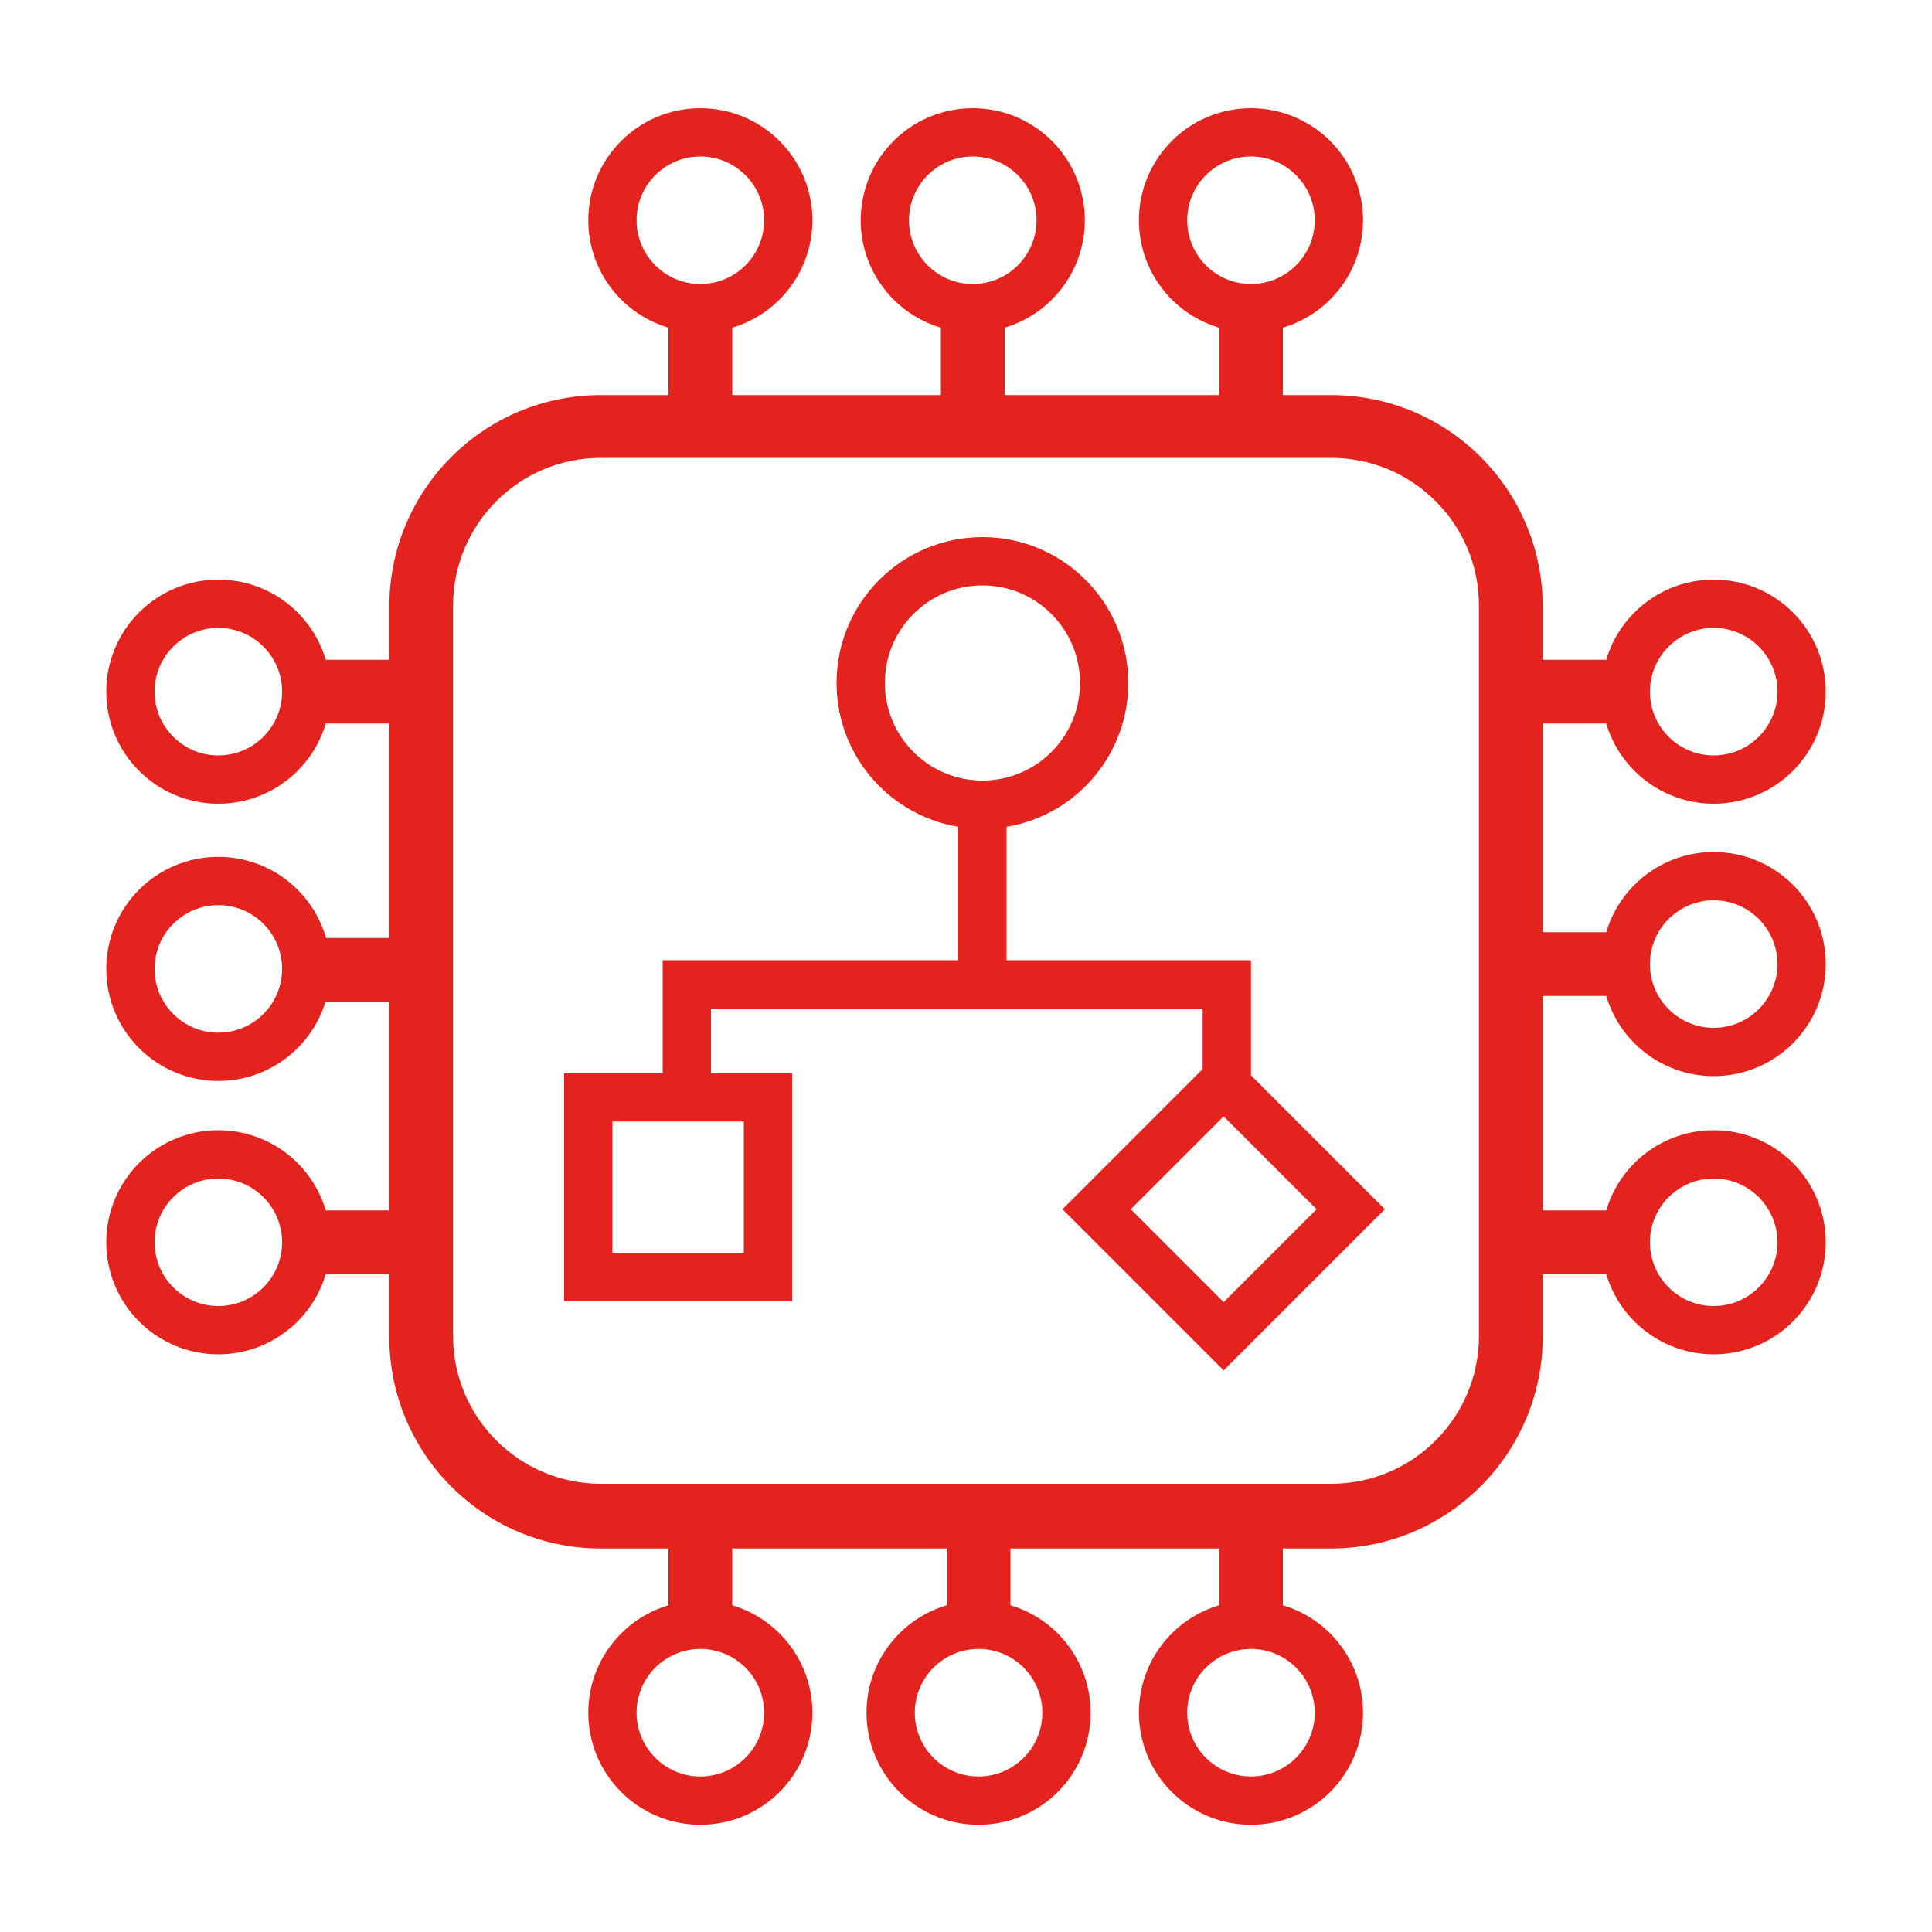 <?xml version="1.0" encoding="utf-8"?>
<!-- Generator: Adobe Illustrator 21.0.2, SVG Export Plug-In . SVG Version: 6.00 Build 0)  -->
<svg version="1.1" id="Capa_1" xmlns="http://www.w3.org/2000/svg" xmlns:xlink="http://www.w3.org/1999/xlink" x="0px" y="0px"
	 viewBox="0 0 200 200" style="enable-background:new 0 0 200 200;" xml:space="preserve">
<style type="text/css">
	.st0{fill:none;stroke:#e4231e;stroke-width:5;stroke-miterlimit:10;}
	.st1{fill:#e4231e;}
</style>
<g>
	<g>
		<circle class="st0" cx="101.7" cy="70.7" r="12.6"/>
		<polyline class="st0" points="71.1,113.6 71.1,101.9 127,101.9 127,113.6 		"/>
		<line class="st0" x1="101.7" y1="83.3" x2="101.7" y2="101.9"/>
		<rect x="60.9" y="113.6" class="st0" width="18.6" height="18.6"/>
		
			<rect x="117.4" y="115.9" transform="matrix(0.707 -0.707 0.707 0.707 -51.422 126.241)" class="st0" width="18.6" height="18.6"/>
	</g>
	<g>
		<path class="st1" d="M137.8,160.3H62.2c-12.1,0-21.9-9.8-21.9-21.9V62.8c0-12.1,9.8-21.9,21.9-21.9h75.6
			c12.1,0,21.9,9.8,21.9,21.9v75.6C159.7,150.4,149.9,160.3,137.8,160.3z M62.2,47.4c-8.5,0-15.3,6.9-15.3,15.3v75.6
			c0,8.5,6.9,15.3,15.3,15.3h75.6c8.5,0,15.3-6.9,15.3-15.3V62.7c0-8.5-6.9-15.3-15.3-15.3H62.2z"/>
	</g>
	<g>
		<rect x="69.2" y="158.9" class="st1" width="6.6" height="11.5"/>
	</g>
	<circle class="st0" cx="72.5" cy="177.3" r="9.1"/>
	<g>
		<rect x="98" y="158.9" class="st1" width="6.6" height="11.5"/>
	</g>
	<circle class="st0" cx="101.3" cy="177.3" r="9.1"/>
	<g>
		<rect x="126.2" y="158.9" class="st1" width="6.6" height="11.5"/>
	</g>
	<circle class="st0" cx="129.5" cy="177.3" r="9.1"/>
	<g>
		<rect x="126.2" y="29.7" class="st1" width="6.6" height="11.5"/>
	</g>
	<circle class="st0" cx="129.5" cy="22.8" r="9.1"/>
	<g>
		<rect x="97.4" y="29.7" class="st1" width="6.6" height="11.5"/>
	</g>
	<circle class="st0" cx="100.7" cy="22.8" r="9.1"/>
	<g>
		<rect x="69.2" y="29.7" class="st1" width="6.6" height="11.5"/>
	</g>
	<circle class="st0" cx="72.5" cy="22.8" r="9.1"/>
	<g>
		<rect x="29.5" y="68.3" class="st1" width="11.5" height="6.6"/>
	</g>
	<circle class="st0" cx="22.6" cy="71.6" r="9.1"/>
	<g>
		<rect x="29.5" y="97.1" class="st1" width="11.5" height="6.6"/>
	</g>
	<circle class="st0" cx="22.6" cy="100.3" r="9.1"/>
	<g>
		<rect x="29.5" y="125.3" class="st1" width="11.5" height="6.6"/>
	</g>
	<circle class="st0" cx="22.6" cy="128.6" r="9.1"/>
	<g>
		<rect x="159" y="125.3" class="st1" width="11.5" height="6.6"/>
	</g>
	<circle class="st0" cx="177.4" cy="128.6" r="9.1"/>
	<g>
		<rect x="159" y="96.5" class="st1" width="11.5" height="6.6"/>
	</g>
	<circle class="st0" cx="177.4" cy="99.8" r="9.1"/>
	<g>
		<rect x="159" y="68.3" class="st1" width="11.5" height="6.6"/>
	</g>
	<circle class="st0" cx="177.4" cy="71.6" r="9.1"/>
</g>
</svg>
